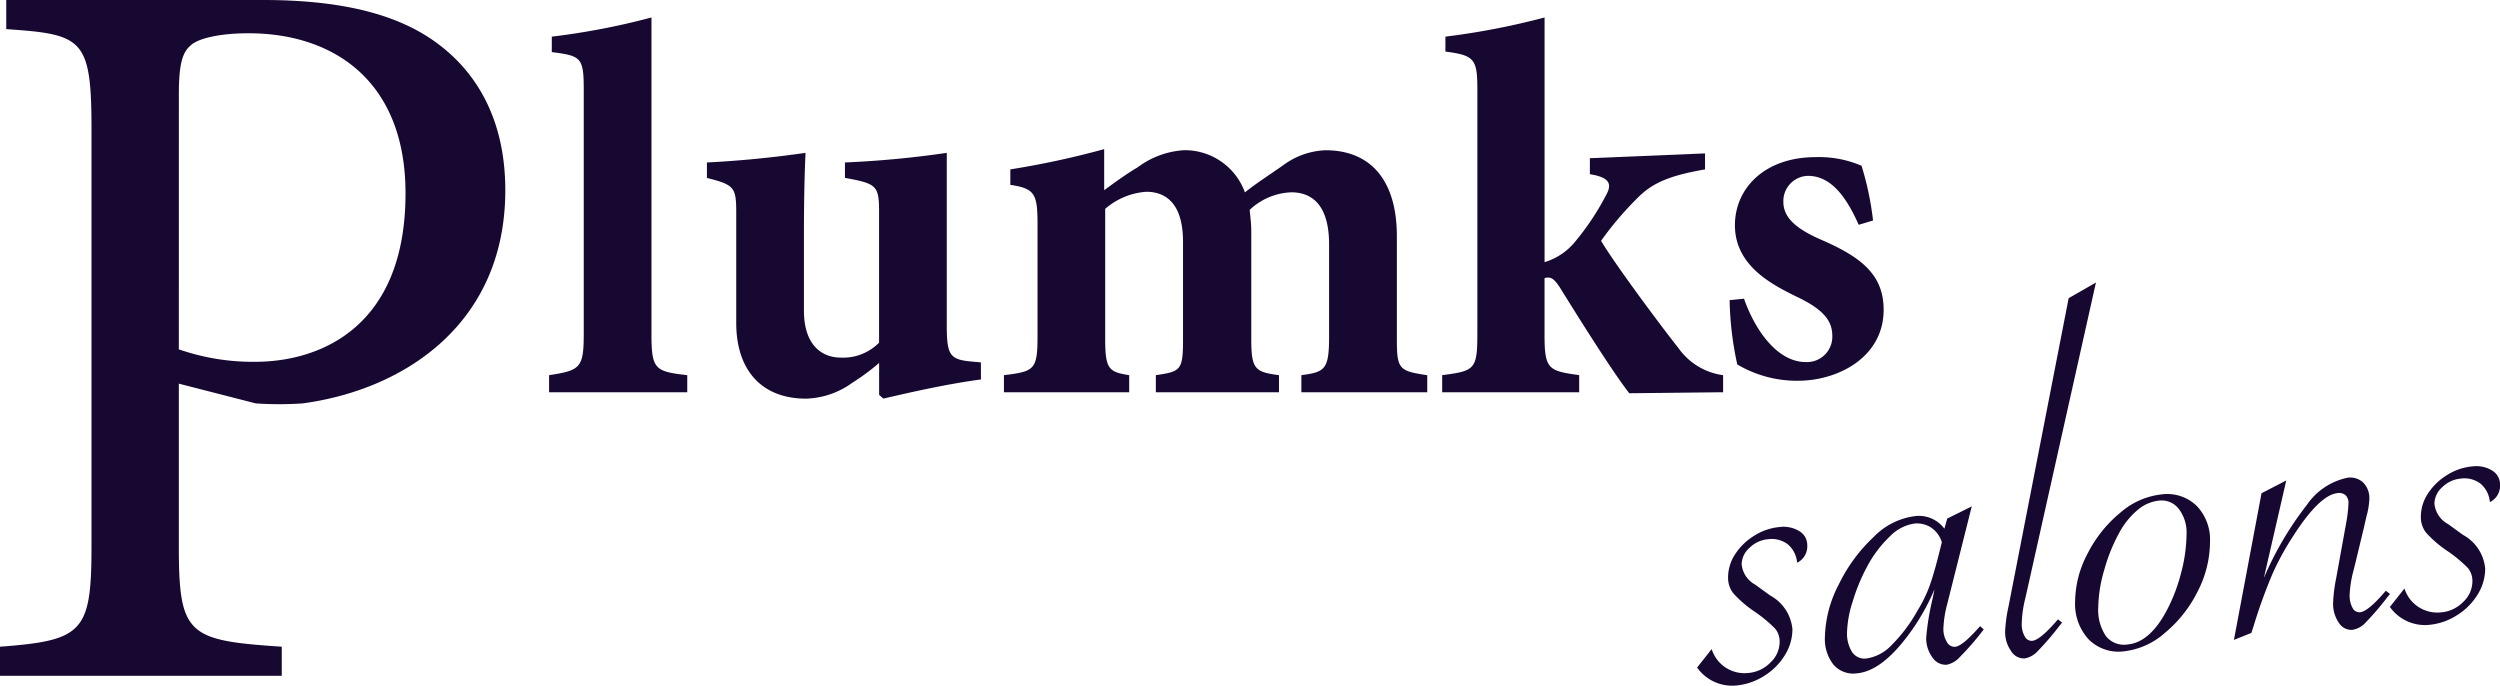 <svg xmlns="http://www.w3.org/2000/svg" width="195.63" height="53.656" viewBox="0 0 195.63 53.656">
  <g id="logo" transform="translate(-420 -26)">
    <path id="パス_1" data-name="パス 1" d="M86.823,36.827c5.777,0,10.414.976,13.669,3.417,3.173,2.359,5.288,6.1,5.288,11.471,0,10.5-7.973,15.621-15.865,16.679a27.151,27.151,0,0,1-3.661,0l-6.021-1.546V79.622c0,6.916.732,7.322,8.055,7.811V89.71H66.239V87.433c6.509-.489,7.16-1.14,7.16-7.892V47c0-7.16-.651-7.486-6.671-7.893V36.827Zm-6.59,27.337a17.637,17.637,0,0,0,5.939.976c5.289,0,11.8-2.848,11.8-13.181,0-8.786-5.614-12.529-12.286-12.529-2.278,0-3.986.407-4.556.976-.651.57-.895,1.546-.895,3.824Z" transform="translate(353.761 -10.827)" fill="#170831"/>
    <path id="パス_2" data-name="パス 2" d="M109.207,67.52V66.185c2.461-.375,2.711-.584,2.711-3.254V43.824c0-2.5-.208-2.628-2.5-2.92v-1.21a55.863,55.863,0,0,0,7.8-1.5V62.931c0,2.795.251,2.962,2.8,3.254V67.52Z" transform="translate(353.761 -10.827)" fill="#170831"/>
    <path id="パス_3" data-name="パス 3" d="M143,66.519c-2.462.334-4.965.876-7.635,1.5l-.333-.292v-2.5a16.946,16.946,0,0,1-2.086,1.543,6.466,6.466,0,0,1-3.63,1.252c-3.5,0-5.465-2.253-5.465-5.924V53.461c0-2-.166-2.169-2.294-2.711V49.54c2.545-.125,5.089-.376,7.717-.751-.083,1.752-.125,3.879-.125,6.3v6.049c0,2.712,1.419,3.672,2.879,3.672a3.948,3.948,0,0,0,3-1.169V53.5c0-2.128-.126-2.295-2.67-2.753V49.54a77.681,77.681,0,0,0,7.968-.751V62.347c0,2.211.25,2.587,1.752,2.754l.918.083Z" transform="translate(353.761 -10.827)" fill="#170831"/>
    <path id="パス_4" data-name="パス 4" d="M168.074,67.52V66.185c1.836-.25,2.17-.417,2.17-3.045V55.964c0-3.421-1.627-4.088-2.962-4.088a5,5,0,0,0-3.254,1.376c.041.459.125,1.043.125,1.669v8.427c0,2.378.292,2.587,2.169,2.837V67.52h-9.636V66.185c1.96-.292,2.127-.375,2.127-2.837V55.756c0-3-1.335-3.922-2.878-3.922a5.5,5.5,0,0,0-3.213,1.335V63.348c0,2.378.292,2.587,1.878,2.837V67.52h-9.8V66.185c2.378-.292,2.628-.417,2.628-3.045V54.379c0-2.378-.208-2.8-2.128-3.087v-1.21a67.99,67.99,0,0,0,7.343-1.585v3.212c.918-.667,1.71-1.251,2.628-1.794A6.725,6.725,0,0,1,158.9,48.58a5,5,0,0,1,4.756,3.3c1-.793,2-1.418,3-2.127a5.939,5.939,0,0,1,3.3-1.169c3.629,0,5.59,2.462,5.59,6.717v8.051c0,2.378.166,2.5,2.378,2.837V67.52Z" transform="translate(353.761 -10.827)" fill="#170831"/>
    <path id="パス_5" data-name="パス 5" d="M193.734,67.6c-1.209-1.544-3.587-5.3-5.422-8.261-.376-.584-.626-.792-.918-.792a1.118,1.118,0,0,0-.292.041v4.423c0,2.711.292,2.837,2.711,3.17V67.52H179.092V66.185c2.5-.333,2.753-.417,2.753-3.17V43.741c0-2.336-.292-2.587-2.5-2.879V39.694a57.6,57.6,0,0,0,7.76-1.5V57.341a4.91,4.91,0,0,0,2.377-1.585,20.279,20.279,0,0,0,2.42-3.63c.5-.876.334-1.418-1.252-1.668V49.206l9.012-.375v1.251c-2.629.459-4.047,1-5.215,2.169a25.361,25.361,0,0,0-2.921,3.421c1.085,1.836,4.756,6.759,6.05,8.386a5.106,5.106,0,0,0,3.5,2.127V67.52Z" transform="translate(353.761 -10.827)" fill="#170831"/>
    <path id="パス_6" data-name="パス 6" d="M211.686,54.418c-1.014-2.29-2.216-3.83-3.981-3.83a1.974,1.974,0,0,0-1.915,2.028c0,1.164.864,2.028,2.779,2.892,3.041,1.314,5.069,2.628,5.069,5.557,0,3.718-3.567,5.558-6.721,5.558a9.162,9.162,0,0,1-4.732-1.277,25.277,25.277,0,0,1-.6-5.032l1.127-.112c.826,2.365,2.553,4.957,4.844,4.957a1.983,1.983,0,0,0,2.065-2.028c0-1.089-.525-2.028-2.854-3.117C205.039,59.15,202,57.686,202,54.456c0-2.929,2.366-5.332,6.309-5.332a8.372,8.372,0,0,1,3.6.676,23.547,23.547,0,0,1,.9,4.281Z" transform="translate(353.761 -10.827)" fill="#170831"/>
    <path id="パス_7" data-name="パス 7" d="M199.041,89.064l1.14-1.444a2.692,2.692,0,0,0,2.853,1.87,2.725,2.725,0,0,0,1.741-.815,2.228,2.228,0,0,0,.724-1.6,1.592,1.592,0,0,0-.347-1.05,10.629,10.629,0,0,0-1.65-1.363,8.927,8.927,0,0,1-1.62-1.4,1.953,1.953,0,0,1-.417-1.257,3.29,3.29,0,0,1,.56-1.821,4.7,4.7,0,0,1,1.5-1.445,4.433,4.433,0,0,1,1.977-.672,2.369,2.369,0,0,1,1.538.324,1.264,1.264,0,0,1,.621,1.117,1.415,1.415,0,0,1-.795,1.353,2.1,2.1,0,0,0-.722-1.434,2.066,2.066,0,0,0-1.538-.406,2.346,2.346,0,0,0-1.457.668,1.76,1.76,0,0,0-.622,1.287,2.032,2.032,0,0,0,1.059,1.6l1.182.855a3.339,3.339,0,0,1,1.732,2.639,3.851,3.851,0,0,1-.6,2.039,4.931,4.931,0,0,1-1.63,1.62,4.873,4.873,0,0,1-2.17.74A3.36,3.36,0,0,1,199.041,89.064Z" transform="translate(353.761 -10.827)" fill="#170831"/>
    <path id="パス_8" data-name="パス 8" d="M220.534,76.448l-1.915,7.623a8.8,8.8,0,0,0-.306,1.942,1.924,1.924,0,0,0,.265,1.037.687.687,0,0,0,.651.391q.592-.053,1.957-1.618l.285.26-.224.285a21.183,21.183,0,0,1-1.661,1.887,1.869,1.869,0,0,1-1.008.588,1.241,1.241,0,0,1-1.131-.584,2.5,2.5,0,0,1-.479-1.537,20.087,20.087,0,0,1,.49-3l.163-.789a17,17,0,0,1-2.017,3.539q-2.12,2.874-4.055,3.043a2.043,2.043,0,0,1-1.833-.674,3.232,3.232,0,0,1-.673-2.183,9.292,9.292,0,0,1,1.09-4.108,12.578,12.578,0,0,1,2.71-3.69,5.474,5.474,0,0,1,3.148-1.631,2.47,2.47,0,0,1,2.4.971l.224-.794ZM218.19,79.26a2.084,2.084,0,0,0-.824-1.139,2.015,2.015,0,0,0-1.335-.322,3.351,3.351,0,0,0-1.894.991,9.3,9.3,0,0,0-1.834,2.452,14.619,14.619,0,0,0-1.09,2.663,8.52,8.52,0,0,0-.438,2.361,2.715,2.715,0,0,0,.4,1.594,1.169,1.169,0,0,0,1.131.493,3.382,3.382,0,0,0,1.956-1.048,11.962,11.962,0,0,0,2.016-2.682,10.441,10.441,0,0,0,.958-1.958q.347-.968.774-2.676Z" transform="translate(353.761 -10.827)" fill="#170831"/>
    <path id="パス_9" data-name="パス 9" d="M230.251,58.933l-5.357,23.958-.184.811a8.814,8.814,0,0,0-.265,1.917,1.9,1.9,0,0,0,.234,1.009.61.61,0,0,0,.581.346q.632-.056,2.017-1.683l.326.256-.2.242a21.933,21.933,0,0,1-1.711,1.993,1.8,1.8,0,0,1-1.019.568,1.171,1.171,0,0,1-1.069-.588,2.547,2.547,0,0,1-.459-1.519,11.464,11.464,0,0,1,.265-1.959l4.706-24.125Z" transform="translate(353.761 -10.827)" fill="#170831"/>
    <path id="パス_10" data-name="パス 10" d="M228.622,83.869a8.121,8.121,0,0,1,.987-3.744,9.937,9.937,0,0,1,2.558-3.187,5.859,5.859,0,0,1,3.2-1.421,3.309,3.309,0,0,1,2.76.889,3.8,3.8,0,0,1,1.049,2.832,8.517,8.517,0,0,1-.967,3.873,9.954,9.954,0,0,1-2.547,3.228,5.816,5.816,0,0,1-3.188,1.451,3.3,3.3,0,0,1-2.791-.928A4.086,4.086,0,0,1,228.622,83.869Zm8.719-5.245a3.022,3.022,0,0,0-.6-1.964A1.685,1.685,0,0,0,235.2,76a3.057,3.057,0,0,0-1.64.692,6.111,6.111,0,0,0-1.437,1.736,13.416,13.416,0,0,0-1.211,2.958,10.824,10.824,0,0,0-.479,2.935,3.666,3.666,0,0,0,.59,2.271,1.8,1.8,0,0,0,1.691.667q1.773-.156,3.117-2.738a13.4,13.4,0,0,0,1.1-2.928A12.1,12.1,0,0,0,237.341,78.624Z" transform="translate(353.761 -10.827)" fill="#170831"/>
    <path id="パス_11" data-name="パス 11" d="M241.048,86.9l2.16-11.476,1.935-1-1.752,7.629a25.657,25.657,0,0,1,3.362-5.713,5.1,5.1,0,0,1,3.2-2.133,1.479,1.479,0,0,1,1.223.392,1.729,1.729,0,0,1,.468,1.293,5.9,5.9,0,0,1-.224,1.344l-.2.874-.611,2.538-.2.813a8.776,8.776,0,0,0-.305,1.9,2.015,2.015,0,0,0,.224,1.031.6.6,0,0,0,.591.344q.632-.054,2.016-1.683l.327.257-.2.241a22.32,22.32,0,0,1-1.711,1.994,1.787,1.787,0,0,1-1.019.567,1.149,1.149,0,0,1-1.069-.547A2.587,2.587,0,0,1,248.81,84a11.718,11.718,0,0,1,.245-1.957l.794-4.389a10.841,10.841,0,0,0,.163-1.44.821.821,0,0,0-.223-.632.769.769,0,0,0-.612-.171q-1.405.123-3.463,3.318a21.364,21.364,0,0,0-1.65,3.007,40.839,40.839,0,0,0-1.467,4.05l-.183.567Z" transform="translate(353.761 -10.827)" fill="#170831"/>
    <path id="パス_12" data-name="パス 12" d="M253.252,84.321l1.141-1.444a2.691,2.691,0,0,0,2.852,1.87,2.729,2.729,0,0,0,1.742-.815,2.23,2.23,0,0,0,.722-1.6,1.591,1.591,0,0,0-.346-1.05,10.56,10.56,0,0,0-1.65-1.364,8.892,8.892,0,0,1-1.62-1.4,1.955,1.955,0,0,1-.417-1.257,3.3,3.3,0,0,1,.56-1.822,4.7,4.7,0,0,1,1.5-1.444,4.426,4.426,0,0,1,1.975-.672,2.37,2.37,0,0,1,1.539.323,1.266,1.266,0,0,1,.621,1.118,1.415,1.415,0,0,1-.795,1.353,2.1,2.1,0,0,0-.722-1.434,2.064,2.064,0,0,0-1.539-.406,2.351,2.351,0,0,0-1.457.668,1.761,1.761,0,0,0-.621,1.286,2.033,2.033,0,0,0,1.059,1.6l1.183.855a3.34,3.34,0,0,1,1.731,2.639,3.851,3.851,0,0,1-.6,2.039,4.919,4.919,0,0,1-1.63,1.619,4.846,4.846,0,0,1-2.169.741A3.361,3.361,0,0,1,253.252,84.321Z" transform="translate(353.761 -10.827)" fill="#170831"/>
  </g>
</svg>
